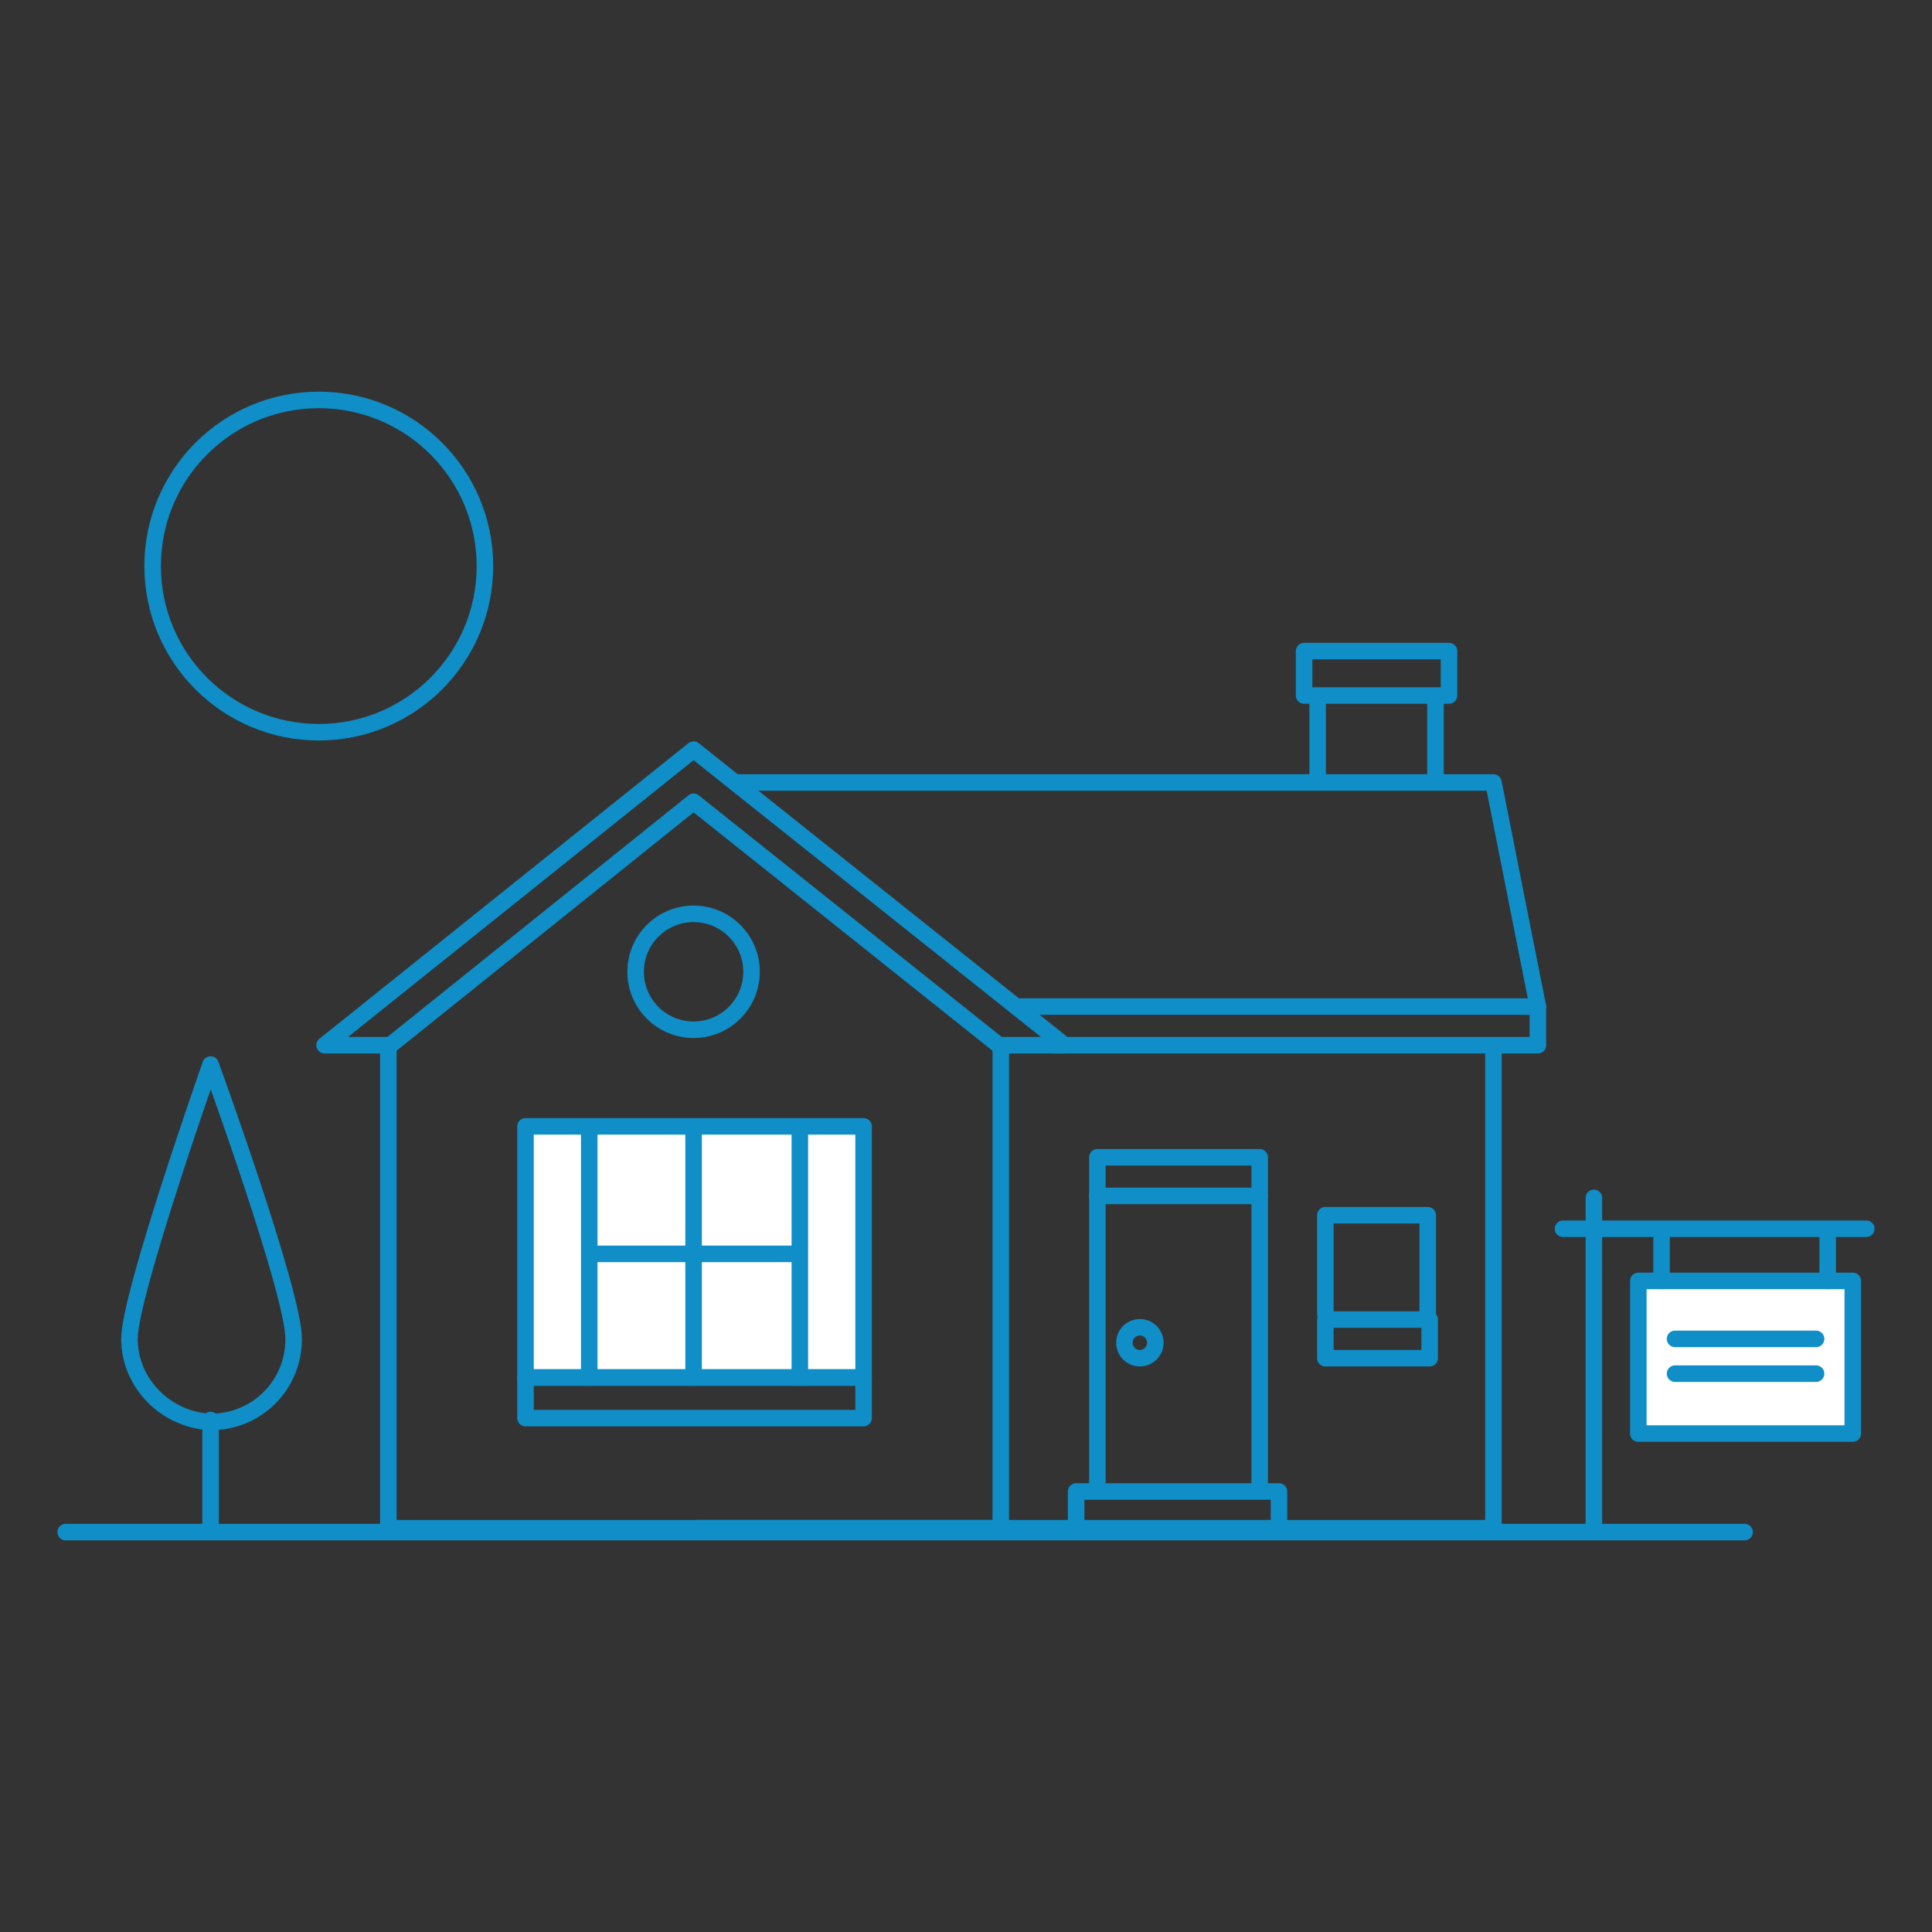 <svg version="1.1" baseProfile="basic" id="svg-house"
	 xmlns="http://www.w3.org/2000/svg" xmlns:xlink="http://www.w3.org/1999/xlink" x="0px" y="0px" role="presentation" alt="" height="130" width="130" 
	 viewBox="0 0 100 100" xml:space="preserve">
<rect x="0" y="0" width="100" height="100" fill="#333333" stroke="none"/>
<style type="text/css">
<![CDATA[
	.st0{fill:#FFFFFF;}
	.st1{fill:none;stroke:#0f8ec7;stroke-width:0.856;stroke-linecap:round;stroke-linejoin:round;stroke-miterlimit:10;}
]]>
</style>
<g>
	<polyline class="st1" points="77.3,54.3 77.3,79.1 36.1,79.1 	"/>
	<polyline class="st1" points="79.6,52.1 77.3,40.5 38.1,40.5 	"/>
	<line class="st1" x1="56.8" y1="61.9" x2="56.8" y2="76.8"/>
	<line class="st1" x1="65.2" y1="76.8" x2="65.2" y2="61.9"/>
	<polyline class="st1" points="73.9,68 73.9,62.9 68.6,62.9 68.6,68 	"/>
	<rect x="68.6" y="68.3" class="st1" width="5.4" height="2"/>
	<rect x="56.8" y="59.9" class="st1" width="8.4" height="2"/>
	<line class="st1" x1="74.3" y1="40.3" x2="74.3" y2="36.2"/>
	<line class="st1" x1="68.2" y1="36.2" x2="68.2" y2="40.3"/>
	<rect x="67.5" y="33.7" class="st1" width="7.5" height="2.3"/>
	<line class="st1" x1="10.9" y1="79.1" x2="10.9" y2="73.5"/>
	<path class="st1" d="M6.7,69.3c0-2.3,4.2-14.2,4.2-14.2s4.3,11.8,4.3,14.2s-1.9,4.3-4.3,4.3C8.6,73.5,6.7,71.6,6.7,69.3z"/>
	<circle class="st1" cx="16.5" cy="29.3" r="8.6"/>
	<g>
		<g>
			<line class="st0" x1="82.5" y1="78.8" x2="82.5" y2="62"/>
			<line class="st0" x1="96.6" y1="63.6" x2="80.9" y2="63.6"/>
			<rect x="84.8" y="66.3" class="st0" width="11.1" height="7.9"/>
			<line class="st0" x1="94.6" y1="66.3" x2="94.6" y2="64"/>
			<line class="st0" x1="86" y1="66.3" x2="86" y2="64"/>
		</g>
		<g>
			<line class="st1" x1="82.5" y1="78.8" x2="82.5" y2="62"/>
			<line class="st1" x1="96.6" y1="63.6" x2="80.9" y2="63.6"/>
			<rect x="84.8" y="66.3" class="st1" width="11.1" height="7.9"/>
			<line class="st1" x1="94.6" y1="66.3" x2="94.6" y2="64"/>
			<line class="st1" x1="86" y1="66.3" x2="86" y2="64"/>
		</g>
	</g>
	<polyline class="st1" points="54.6,54.1 79.6,54.1 79.6,52.1 52.8,52.1 	"/>
	<line class="st1" x1="3.4" y1="79.3" x2="90.3" y2="79.3"/>
	<polyline class="st1" points="20.1,54.3 20.1,79.1 51.8,79.1 51.8,54.3 	"/>
	<circle class="st1" cx="35.9" cy="50.3" r="3"/>
	<g>
		<g>
			<rect x="27.2" y="58.3" class="st0" width="17.5" height="13"/>
			<line class="st0" x1="41.4" y1="58.5" x2="41.4" y2="71.3"/>
			<line class="st0" x1="30.5" y1="58.5" x2="30.5" y2="71.3"/>
		</g>
		<g>
			<rect x="27.2" y="58.3" class="st1" width="17.5" height="13"/>
			<line class="st1" x1="41.4" y1="58.5" x2="41.4" y2="71.3"/>
			<line class="st1" x1="30.5" y1="58.5" x2="30.5" y2="71.3"/>
		</g>
	</g>
	<line class="st1" x1="30.7" y1="64.9" x2="41.2" y2="64.9"/>
	<line class="st1" x1="35.9" y1="58.5" x2="35.9" y2="71.3"/>
	<line class="st1" x1="86.7" y1="69.3" x2="94" y2="69.3"/>
	<line class="st1" x1="86.7" y1="71.1" x2="94" y2="71.1"/>
	<circle class="st1" cx="59" cy="69.5" r="0.8"/>
	<rect x="27.2" y="71.3" class="st1" width="17.5" height="2.1"/>
	<rect x="55.7" y="77.2" class="st1" width="10.5" height="2"/>
	<polygon class="st1" points="35.9,38.8 16.8,54.1 20.2,54.1 35.9,41.5 51.7,54.1 55.1,54.1 	"/>
</g>
</svg>

